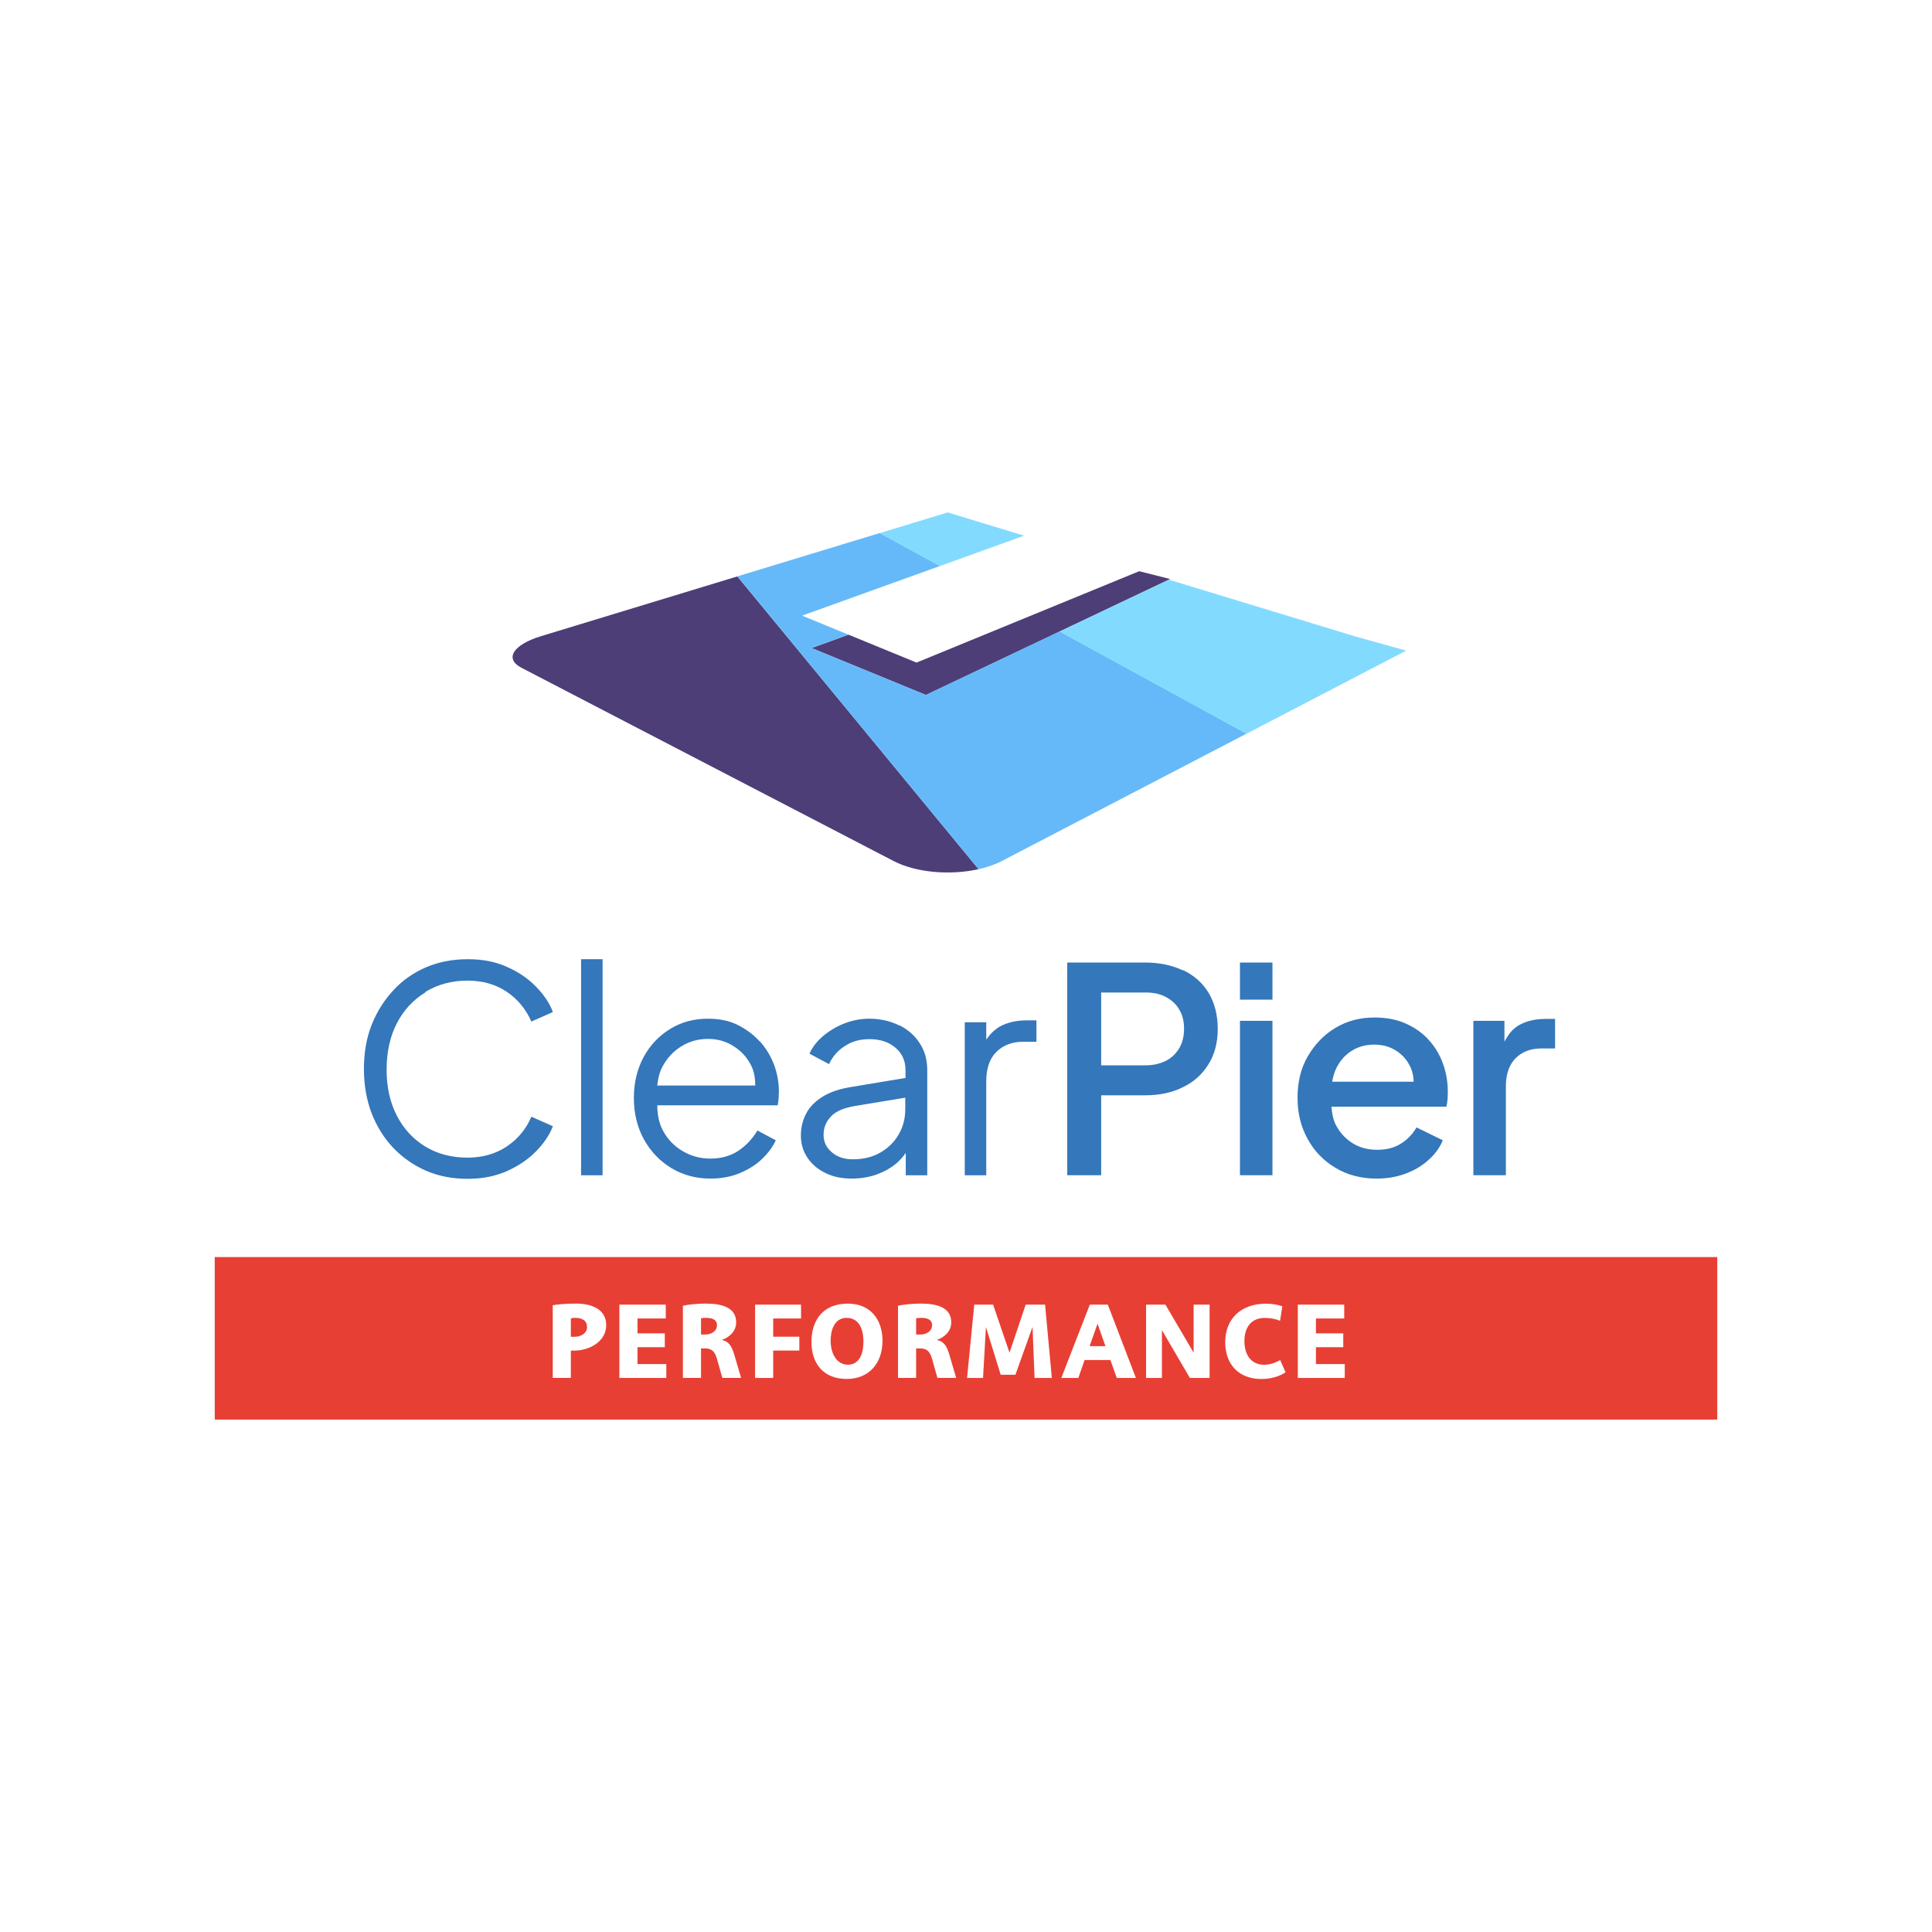 <svg width="406" height="406" viewBox="0 0 406 406" fill="none" xmlns="http://www.w3.org/2000/svg">
<g filter="url(#filter0_d_1710_8760)">
<rect x="4" width="398" height="398" rx="49.75" fill="white"/>
<path d="M192.604 135.237L178.311 129.372L170.531 132.182L194.574 142.047L245.908 117.686L239.394 116.037L192.604 135.237Z" fill="#4D3E78"/>
<path d="M154.956 117.127L113.688 129.688C107.864 131.466 105.923 134.434 109.575 136.326L187.799 176.948C192.544 179.414 199.763 179.973 205.644 178.654L154.956 117.127Z" fill="#4D3E78"/>
<path d="M222.685 128.688L194.559 142.037L170.531 132.172L178.31 129.376L168.561 125.376L197.535 114.937L184.881 108.012L154.958 117.117L205.645 178.658C207.414 178.257 209.067 177.698 210.505 176.952L261.969 150.167L222.685 128.688Z" fill="#66B9F8"/>
<path d="M215.221 108.568L206.147 105.815L199.159 103.679L184.88 108.023L197.534 114.949L215.221 108.568Z" fill="#83DAFF"/>
<path d="M284.63 129.689L245.619 117.816L222.684 128.699L261.968 150.179L295.501 132.729L284.63 129.689Z" fill="#83DAFF"/>
<path d="M45.128 294.321H360.872V260.166H45.128V294.321Z" fill="#E83F34"/>
<path d="M119.961 285.558H116.156V270.285C117.17 270.114 118.88 269.943 121.042 269.943C124.172 269.943 127.391 271.012 127.391 274.478C127.391 277.879 123.924 279.826 120.637 279.826H119.961V285.558ZM119.961 276.916H120.772C122.123 276.916 123.361 276.167 123.361 274.884C123.361 273.557 122.438 272.938 120.84 272.938C120.592 272.938 120.253 272.981 119.961 273.045V276.916Z" fill="white"/>
<path d="M151.797 285.558L150.671 281.579C150.287 280.253 149.769 279.355 148.149 279.355H147.316V285.558H143.511V270.392C144.546 270.157 146.527 269.943 148.261 269.943C151.616 269.943 154.701 270.692 154.701 273.9C154.701 275.761 153.238 277.066 151.662 277.579C153.215 277.879 153.801 278.991 154.296 280.66L155.736 285.558H151.797ZM147.316 276.446H148.216C149.432 276.446 150.671 275.782 150.671 274.457C150.671 273.301 149.657 272.938 148.352 272.938C147.924 272.938 147.608 272.981 147.316 273.023V276.446Z" fill="white"/>
<path d="M177.931 285.779C173.069 285.779 170.523 282.571 170.523 277.994C170.523 273.566 172.844 269.951 178.157 269.951C182.953 269.951 185.453 273.33 185.453 277.759C185.453 282.507 182.593 285.779 177.931 285.779ZM177.91 272.945C175.321 272.945 174.555 275.555 174.555 277.759C174.555 280.539 175.905 282.785 178.157 282.785C180.544 282.785 181.445 280.582 181.445 277.972C181.445 275.149 180.432 272.945 177.91 272.945Z" fill="white"/>
<path d="M196.998 285.558L195.872 281.579C195.489 280.253 194.97 279.355 193.35 279.355H192.517V285.558H188.711V270.392C189.747 270.157 191.727 269.943 193.462 269.943C196.817 269.943 199.902 270.692 199.902 273.9C199.902 275.761 198.439 277.066 196.862 277.579C198.415 277.879 199.002 278.991 199.496 280.66L200.937 285.558H196.998ZM192.517 276.446H193.417C194.633 276.446 195.872 275.782 195.872 274.457C195.872 273.301 194.858 272.938 193.552 272.938C193.125 272.938 192.809 272.981 192.517 273.023V276.446Z" fill="white"/>
<path d="M162.482 276.903H167.975V279.813H162.482V285.566H158.677V270.165H168.336V273.074H162.482V276.903Z" fill="white"/>
<path d="M133.965 276.197H139.707V279.107H133.965V282.657H140.021V285.566H130.16V270.165H139.909V273.074H133.965V276.197Z" fill="white"/>
<path d="M217.411 285.566L216.983 274.85L213.38 284.904H210.297L207.189 274.871L206.581 285.566H203.226L204.734 270.166H208.697L212.142 280.262L215.542 270.166H219.618L221.036 285.566H217.411Z" fill="white"/>
<path d="M233.343 281.801H227.917L226.61 285.566H223.031L229.019 270.165H232.803L238.701 285.566H234.693L233.343 281.801ZM228.974 278.892H232.307L230.642 274.165L228.974 278.892Z" fill="white"/>
<path d="M244.17 275.512V285.566H240.837V270.165H244.912L250.834 280.261V270.165H254.188V285.566H250.046L244.17 275.512Z" fill="white"/>
<path d="M270.15 284.376C268.911 285.232 267.065 285.788 265.061 285.788C260.444 285.788 257.472 282.836 257.472 278.045C257.472 273.382 260.535 269.959 266.074 269.959C267.335 269.959 268.663 270.216 269.474 270.515L269 273.552C268.122 273.211 267.087 272.954 265.781 272.954C262.809 272.954 261.504 275.114 261.504 277.831C261.504 280.548 262.809 282.794 265.624 282.794C266.884 282.794 267.965 282.408 269.024 281.809L270.15 284.376Z" fill="white"/>
<path d="M276.537 276.197H282.278V279.107H276.537V282.657H282.593V285.566H272.732V270.165H282.481V273.074H276.537V276.197Z" fill="white"/>
<g clip-path="url(#clip0_1710_8760)">
<path d="M89.427 204.422C91.988 202.872 94.95 202.072 98.213 202.072C101.476 202.072 104.188 202.872 106.497 204.422C108.806 205.972 110.513 208.073 111.668 210.673L116.186 208.673C115.484 206.773 114.279 205.022 112.622 203.322C110.965 201.622 108.907 200.222 106.497 199.172C104.087 198.072 101.326 197.572 98.263 197.572C95.201 197.572 92.189 198.122 89.528 199.272C86.867 200.422 84.558 202.022 82.65 204.122C80.692 206.222 79.186 208.623 78.081 211.423C76.977 214.223 76.475 217.323 76.475 220.673C76.475 224.023 77.027 227.123 78.081 229.923C79.186 232.723 80.692 235.173 82.65 237.223C84.608 239.273 86.917 240.873 89.528 242.023C92.189 243.173 95.1 243.723 98.263 243.723C101.426 243.723 104.037 243.173 106.497 242.123C108.907 241.023 110.965 239.673 112.622 237.973C114.279 236.273 115.484 234.523 116.186 232.673L111.668 230.673C110.564 233.273 108.806 235.373 106.497 236.923C104.188 238.473 101.426 239.273 98.213 239.273C95 239.273 91.988 238.523 89.427 236.973C86.867 235.423 84.859 233.273 83.403 230.473C81.947 227.673 81.244 224.423 81.244 220.773C81.244 217.123 81.947 213.823 83.403 211.023C84.859 208.223 86.867 206.072 89.427 204.522V204.422ZM122.111 242.973H126.629V197.572H122.111V242.973ZM159.664 214.873C158.358 213.423 156.802 212.273 154.995 211.373C153.187 210.473 151.079 210.073 148.769 210.073C145.857 210.073 143.196 210.773 140.837 212.223C138.477 213.673 136.62 215.623 135.264 218.123C133.909 220.623 133.206 223.473 133.206 226.723C133.206 229.973 133.909 232.873 135.314 235.423C136.72 237.973 138.628 239.973 141.088 241.473C143.498 242.923 146.259 243.673 149.271 243.673C151.48 243.673 153.488 243.323 155.346 242.573C157.153 241.823 158.76 240.873 160.065 239.623C161.371 238.373 162.375 237.073 163.027 235.623L159.162 233.573C158.157 235.273 156.852 236.673 155.246 237.773C153.639 238.873 151.631 239.473 149.271 239.473C147.213 239.473 145.305 238.973 143.498 237.923C141.69 236.873 140.285 235.423 139.281 233.523C138.477 232.023 138.126 230.223 138.126 228.273H163.429C163.529 227.773 163.58 227.223 163.63 226.723C163.63 226.223 163.68 225.773 163.68 225.373C163.68 223.473 163.329 221.573 162.676 219.773C161.973 217.973 161.019 216.323 159.714 214.873H159.664ZM138.126 224.073C138.276 222.673 138.578 221.323 139.18 220.223C140.134 218.373 141.49 216.923 143.196 215.873C144.903 214.823 146.761 214.323 148.769 214.323C150.777 214.323 152.585 214.823 154.191 215.873C155.798 216.873 157.053 218.273 157.906 220.023C158.509 221.273 158.71 222.673 158.71 224.123H138.176L138.126 224.073ZM188.933 211.473C187.126 210.573 185.017 210.073 182.657 210.073C180.85 210.073 179.093 210.423 177.436 211.073C175.779 211.723 174.273 212.623 172.968 213.723C171.662 214.823 170.709 216.073 170.106 217.423L174.223 219.623C174.926 218.073 176.03 216.773 177.536 215.823C179.043 214.823 180.75 214.373 182.708 214.373C184.967 214.373 186.774 214.973 188.18 216.173C189.586 217.373 190.288 218.923 190.288 220.873V222.523L178.591 224.473C176.231 224.873 174.273 225.573 172.767 226.523C171.261 227.473 170.106 228.673 169.403 230.023C168.7 231.373 168.299 232.923 168.299 234.623C168.299 236.323 168.751 237.923 169.705 239.323C170.608 240.673 171.914 241.773 173.52 242.523C175.127 243.323 176.934 243.673 178.992 243.673C180.9 243.673 182.607 243.373 184.214 242.823C185.82 242.223 187.176 241.473 188.381 240.473C189.184 239.773 189.837 239.023 190.339 238.273V242.973H194.857V220.873C194.857 218.773 194.355 216.873 193.301 215.273C192.297 213.673 190.841 212.373 189.033 211.473H188.933ZM190.238 229.073C190.238 231.023 189.786 232.823 188.832 234.423C187.929 236.023 186.623 237.273 184.967 238.223C183.31 239.173 181.402 239.623 179.193 239.623C177.386 239.623 175.93 239.123 174.775 238.123C173.62 237.123 173.068 235.923 173.068 234.473C173.068 233.023 173.57 231.723 174.625 230.623C175.629 229.523 177.336 228.823 179.645 228.423L190.238 226.673V229.073ZM215.742 210.423C213.533 210.423 211.676 210.873 210.119 211.723C208.914 212.423 208.011 213.373 207.258 214.473V210.823H202.739V242.973H207.258V223.173C207.258 220.523 207.96 218.473 209.366 217.073C210.772 215.673 212.629 214.923 214.989 214.923H217.8V210.423H215.742Z" fill="#3477BA"/>
<path d="M248.574 199.921C246.264 198.821 243.603 198.271 240.591 198.271H224.275V242.972H231.404V226.171H240.641C243.654 226.171 246.314 225.621 248.574 224.471C250.883 223.371 252.64 221.771 253.946 219.671C255.251 217.571 255.904 215.121 255.904 212.221C255.904 209.321 255.251 206.771 253.996 204.671C252.741 202.571 250.933 200.971 248.624 199.871L248.574 199.921ZM247.821 216.271C247.118 217.421 246.214 218.321 245.009 218.921C243.804 219.521 242.399 219.871 240.792 219.871H231.404V204.571H240.792C242.399 204.571 243.804 204.871 245.009 205.521C246.214 206.171 247.168 207.021 247.821 208.171C248.523 209.321 248.825 210.671 248.825 212.221C248.825 213.771 248.473 215.121 247.821 216.271ZM260.573 242.972H267.4V210.521H260.573V242.972ZM260.573 206.071H267.4V198.271H260.573V206.071ZM300.234 214.521C298.929 213.071 297.272 211.921 295.364 211.071C293.457 210.221 291.248 209.821 288.788 209.821C285.725 209.821 283.014 210.571 280.604 212.021C278.194 213.471 276.287 215.471 274.831 217.971C273.375 220.471 272.672 223.371 272.672 226.671C272.672 229.971 273.375 232.771 274.78 235.321C276.186 237.922 278.144 239.922 280.654 241.422C283.165 242.922 286.026 243.672 289.29 243.672C291.499 243.672 293.557 243.322 295.415 242.622C297.272 241.922 298.879 240.972 300.234 239.722C301.59 238.522 302.594 237.122 303.196 235.621L297.674 232.921C296.87 234.321 295.766 235.471 294.41 236.321C293.005 237.222 291.348 237.622 289.39 237.622C287.432 237.622 285.725 237.172 284.219 236.221C282.713 235.271 281.558 234.021 280.705 232.371C280.152 231.271 279.901 229.971 279.801 228.571H303.949C304.05 228.071 304.15 227.571 304.2 227.021C304.2 226.471 304.251 225.921 304.251 225.421C304.251 223.321 303.899 221.321 303.196 219.421C302.493 217.521 301.489 215.871 300.134 214.421L300.234 214.521ZM279.952 223.321C280.102 222.371 280.353 221.521 280.705 220.721C281.458 219.071 282.562 217.771 283.968 216.871C285.374 215.971 286.98 215.521 288.788 215.521C290.595 215.521 292.151 215.971 293.507 216.871C294.862 217.771 295.866 218.971 296.519 220.521C296.87 221.371 297.071 222.321 297.071 223.321H279.952ZM324.834 210.121C322.575 210.121 320.667 210.571 319.061 211.521C317.806 212.271 316.902 213.471 316.149 214.921V210.521H309.622V242.972H316.45V224.271C316.45 221.721 317.153 219.721 318.509 218.371C319.914 216.971 321.722 216.321 323.981 216.321H326.792V210.121H324.784H324.834Z" fill="#3477BA"/>
</g>
</g>
<defs>
<filter id="filter0_d_1710_8760" x="0" y="0" width="406" height="406" filterUnits="userSpaceOnUse" color-interpolation-filters="sRGB">
<feFlood flood-opacity="0" result="BackgroundImageFix"/>
<feColorMatrix in="SourceAlpha" type="matrix" values="0 0 0 0 0 0 0 0 0 0 0 0 0 0 0 0 0 0 127 0" result="hardAlpha"/>
<feOffset dy="4"/>
<feGaussianBlur stdDeviation="2"/>
<feComposite in2="hardAlpha" operator="out"/>
<feColorMatrix type="matrix" values="0 0 0 0 0 0 0 0 0 0 0 0 0 0 0 0 0 0 0.25 0"/>
<feBlend mode="normal" in2="BackgroundImageFix" result="effect1_dropShadow_1710_8760"/>
<feBlend mode="normal" in="SourceGraphic" in2="effect1_dropShadow_1710_8760" result="shape"/>
</filter>
<clipPath id="clip0_1710_8760">
<rect width="250.37" height="46.151" fill="white" transform="translate(76.424 197.572)"/>
</clipPath>
</defs>
</svg>
